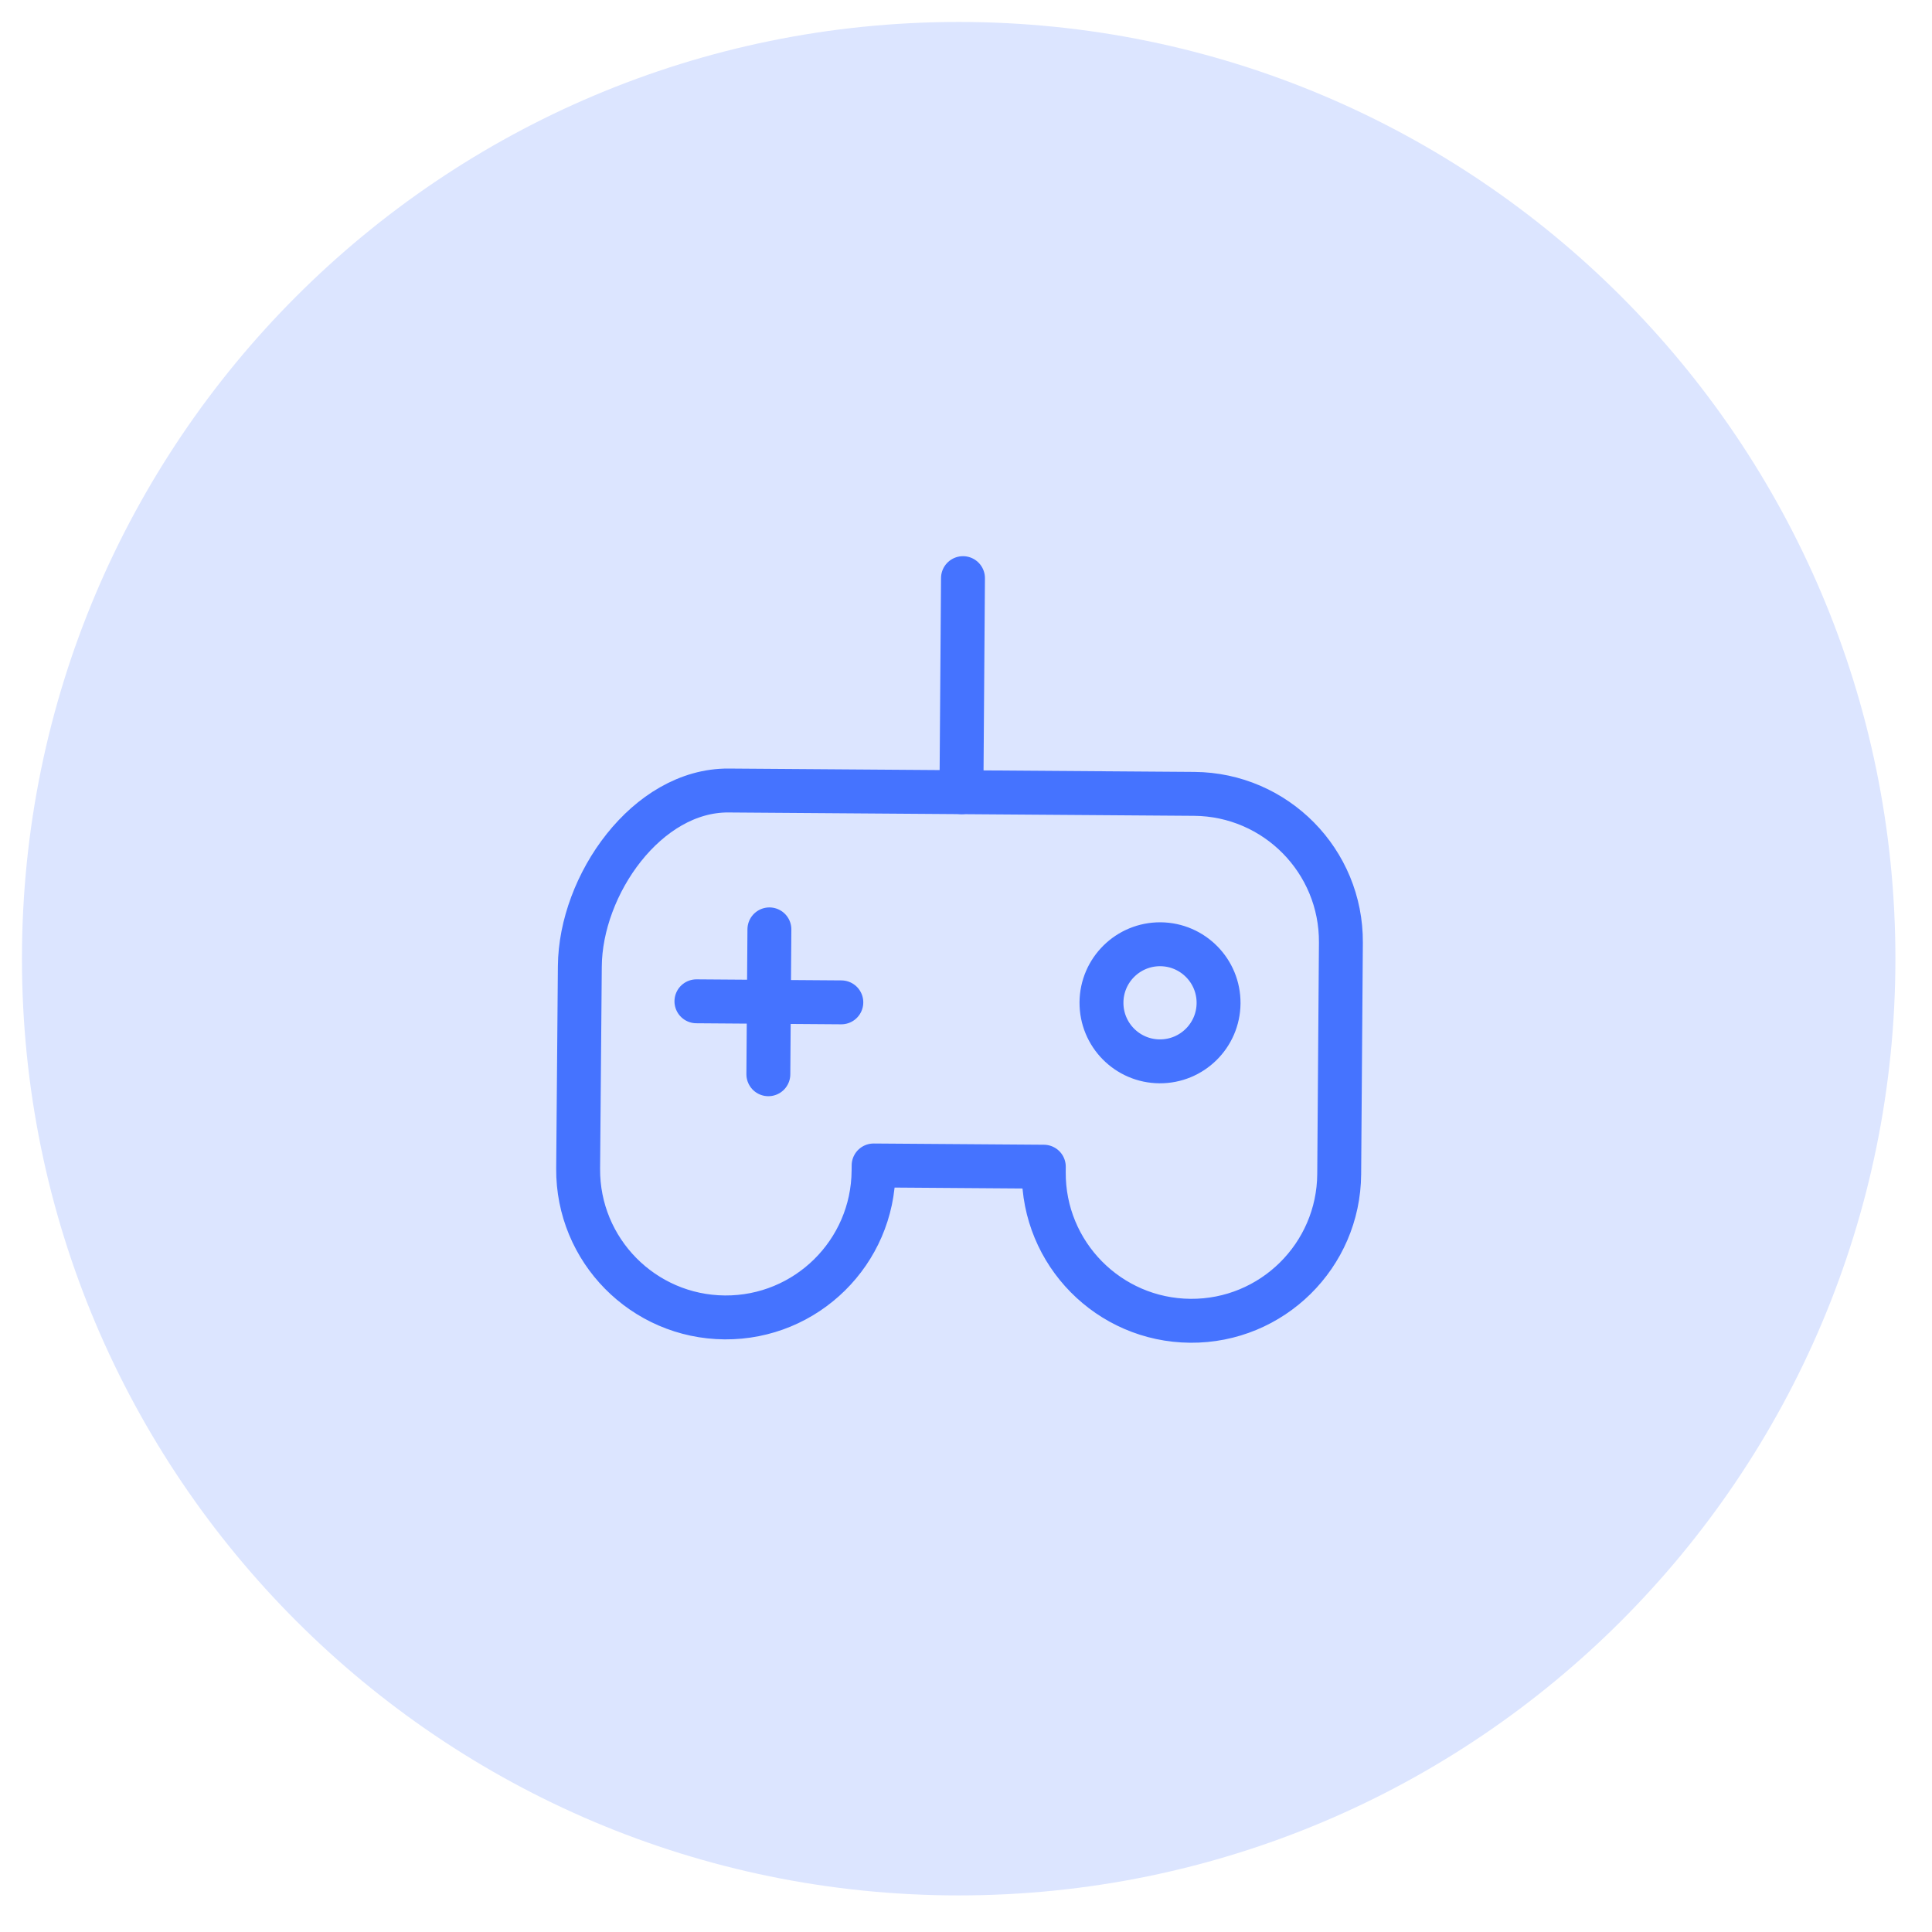 <svg xmlns="http://www.w3.org/2000/svg" viewBox="0 0 66 66"><path fill="#DCE5FF" d="M32.75 64.75c17.673 0 32-14.327 32-32 0-17.673-14.327-32-32-32-17.673 0-32 14.327-32 32 0 17.673 14.327 32 32 32z"/><g fill="none"><path d="M16.75 16.75h32v32h-32v-32z"/><path stroke="#4573FF" stroke-linecap="round" stroke-linejoin="round" stroke-width="1.5" d="M40.797 27.12l-15.907-.115C22.103 26.985 19.827 30.227 19.808 33.015l-.058 6.907c-.02 2.787 2.223 5.062 5.01 5.083 2.787.02 5.062-2.223 5.082-5.01l.002-.181 5.814.042-.001.181c-.02 2.787 2.223 5.062 5.009 5.083 2.787.021 5.064-2.223 5.083-5.01l.058-7.907c.02-2.787-2.223-5.062-5.01-5.083zM26.248 36.698l.036-4.949M28.741 34.242l-4.95-.036"/><path stroke="#4573FF" stroke-linecap="round" stroke-linejoin="round" stroke-width="1.5" d="M41.628 34.272c-.008 1.104-.91 1.993-2.015 1.985-1.104-.007-1.993-.909-1.985-2.014.008-1.105.91-1.993 2.015-1.986 1.104.009 1.993.911 1.985 2.015zM32.844 27.062l.053-7.312"/></g></svg>